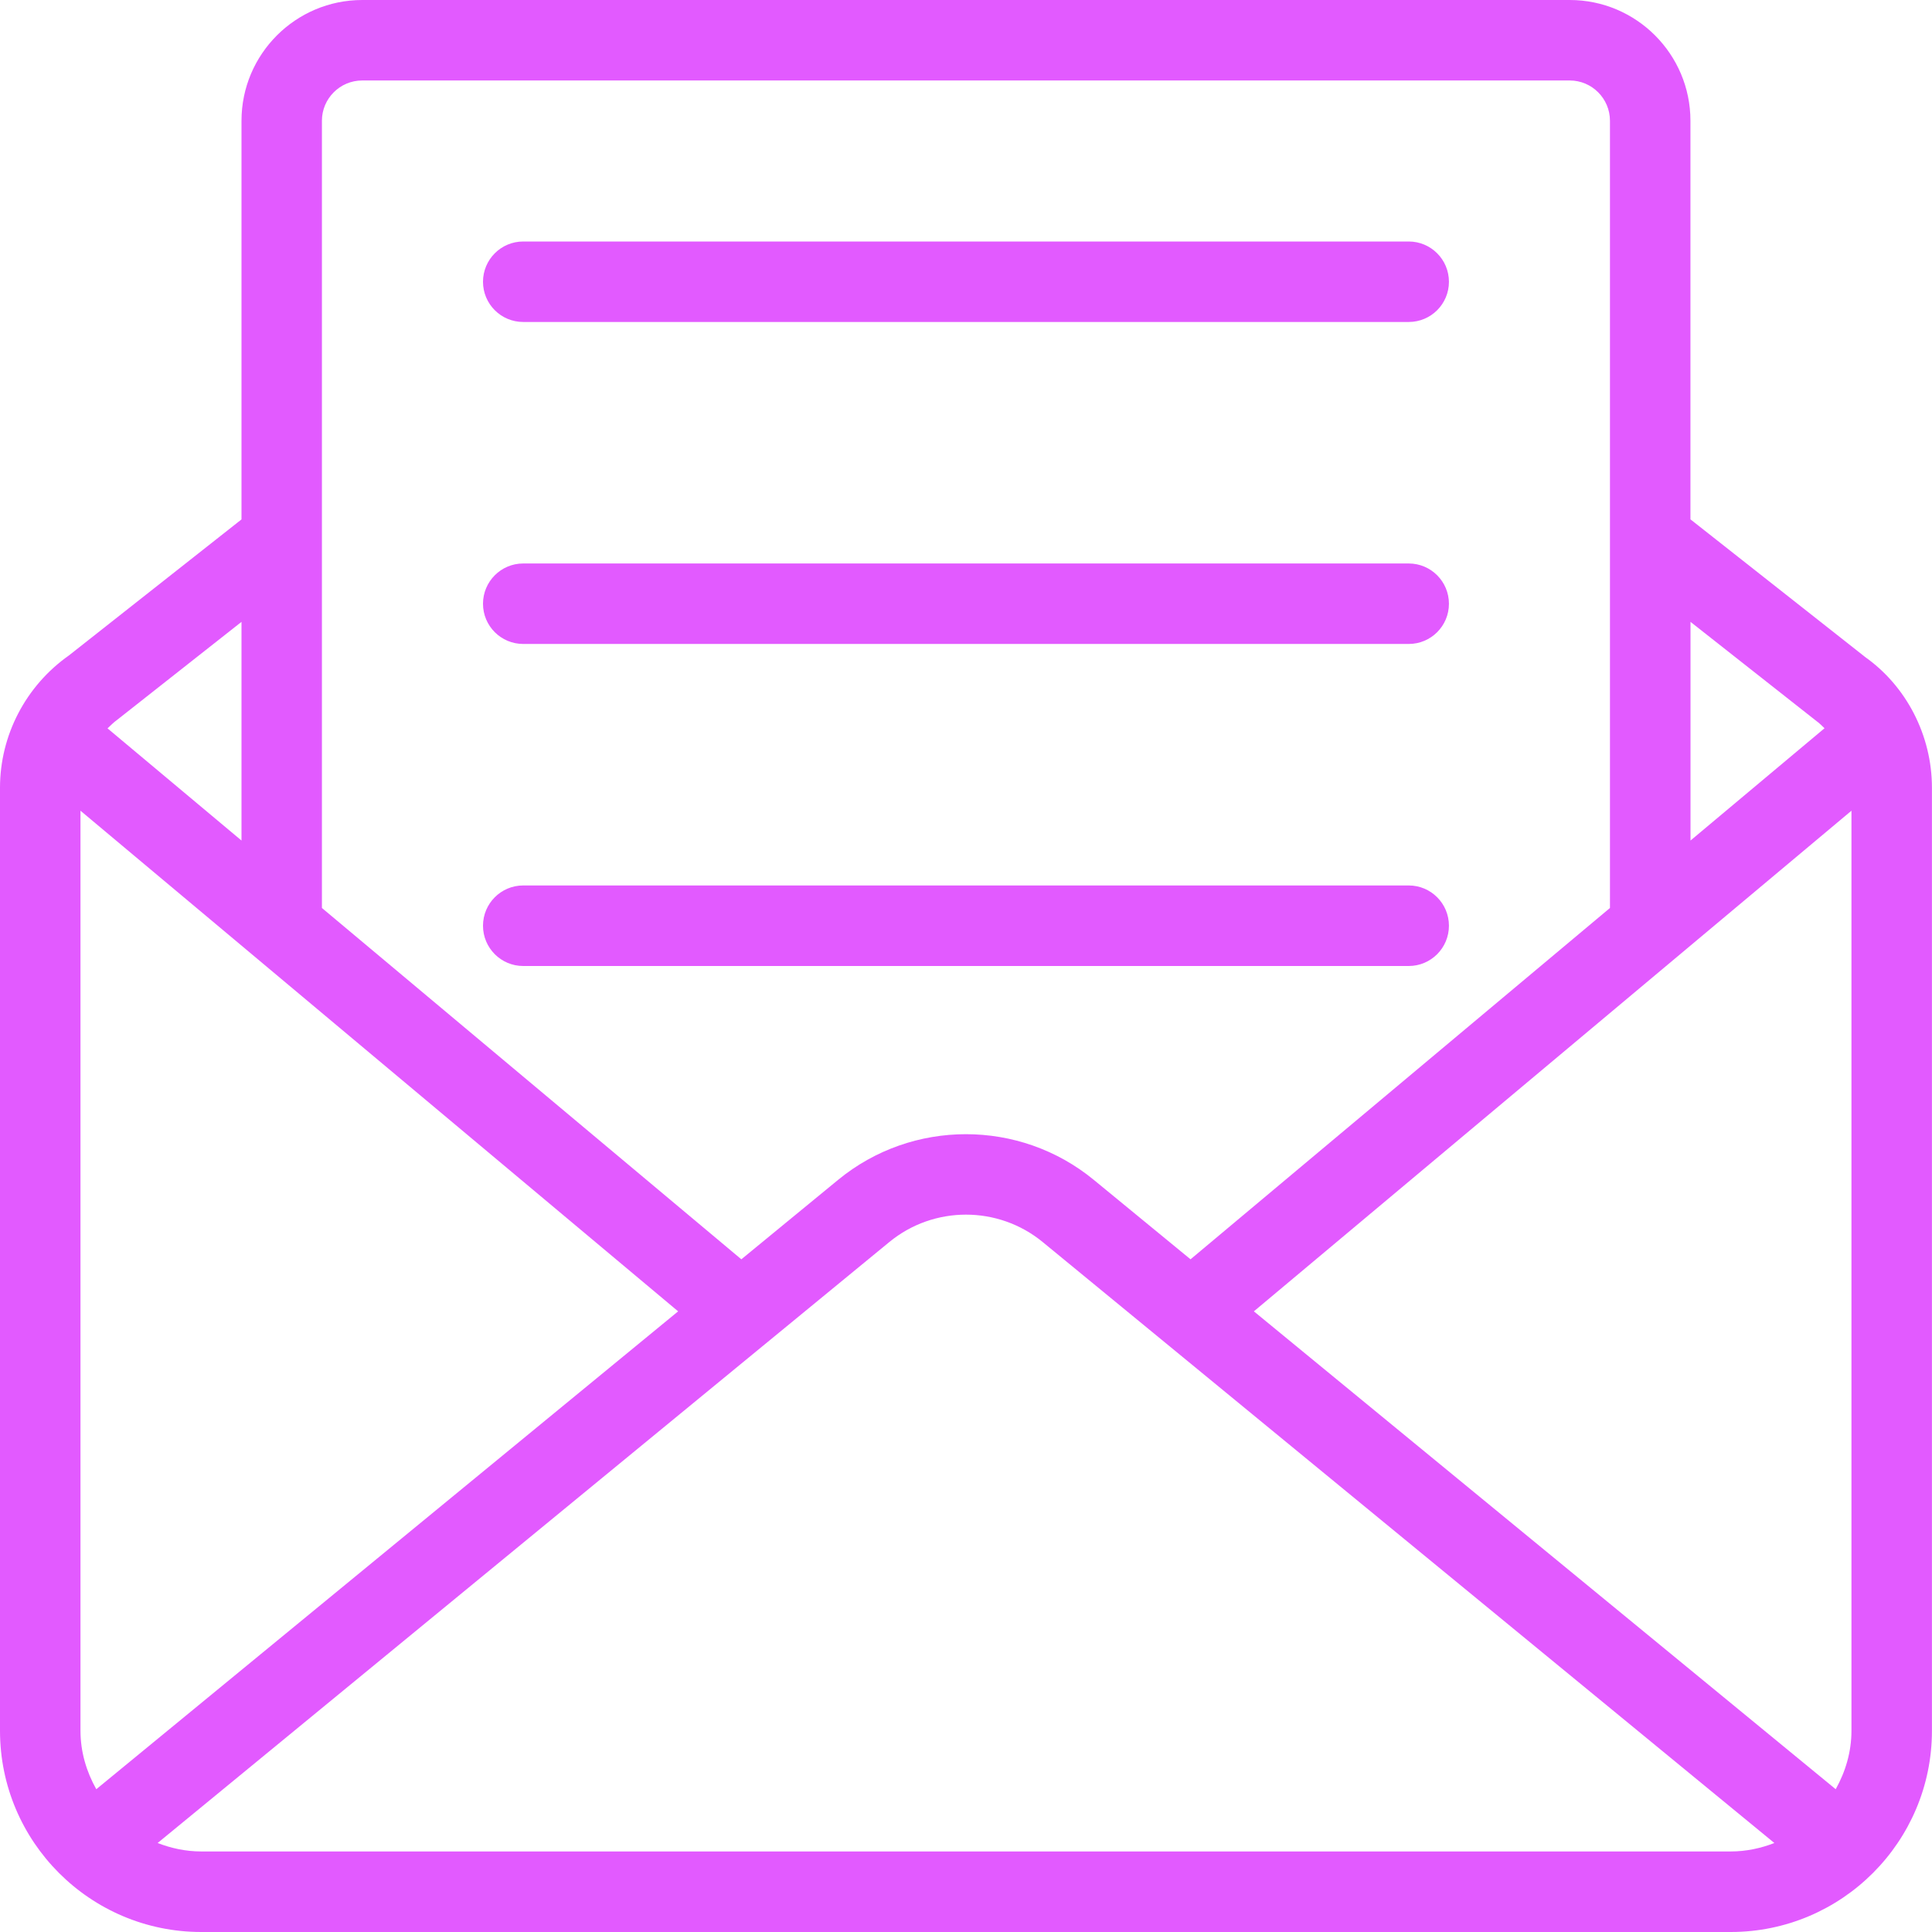 <svg width="32" height="32" viewBox="0 0 32 32" fill="none" xmlns="http://www.w3.org/2000/svg">
<path d="M30.885 10.876L27.999 8.602V2C27.999 0.897 27.102 0 26 0H6C4.897 0 4 0.897 4 2V8.603L1.143 10.855C0.427 11.359 0 12.178 0 13.047V28.667C0 30.505 1.495 32 3.333 32H28.666C30.504 32 31.999 30.505 31.999 28.667V13.047C31.999 12.178 31.572 11.359 30.885 10.877V10.876ZM30.405 29.635L20.768 21.72L30.666 13.428V28.666C30.666 29.019 30.566 29.347 30.405 29.635ZM30.089 11.945C30.138 11.979 30.177 12.023 30.22 12.062L28 13.922V10.3L30.09 11.946L30.089 11.945ZM6 1.333H26C26.367 1.333 26.666 1.633 26.666 2V15.039L19.719 20.858L18.115 19.541C16.888 18.534 15.11 18.534 13.883 19.541L12.279 20.858L5.332 15.039V2C5.332 1.633 5.631 1.333 5.999 1.333H6ZM1.595 29.635C1.433 29.347 1.333 29.019 1.333 28.666V13.428L11.232 21.72L1.595 29.635ZM4 10.3V13.922L1.781 12.064C1.833 12.016 1.88 11.966 1.939 11.924L4 10.3ZM3.333 30.666C3.078 30.666 2.835 30.613 2.611 30.526L14.73 20.572C15.466 19.967 16.533 19.967 17.27 20.572L29.389 30.526C29.165 30.613 28.922 30.666 28.667 30.666H3.333Z" fill="#E25AFF"/>
<path d="M8.666 5.333H23.333C23.701 5.333 23.999 5.035 23.999 4.667C23.999 4.299 23.701 4 23.333 4H8.666C8.298 4 8 4.299 8 4.667C8 5.035 8.298 5.333 8.666 5.333Z" fill="#E25AFF"/>
<path d="M8.666 10.666H23.333C23.701 10.666 23.999 10.368 23.999 10C23.999 9.632 23.701 9.333 23.333 9.333H8.666C8.298 9.333 8 9.632 8 10C8 10.368 8.298 10.666 8.666 10.666Z" fill="#E25AFF"/>
<path d="M8.666 16H23.333C23.701 16 23.999 15.701 23.999 15.333C23.999 14.965 23.701 14.666 23.333 14.666H8.666C8.298 14.666 8 14.965 8 15.333C8 15.701 8.298 16 8.666 16Z" fill="#E25AFF"/>
</svg>
